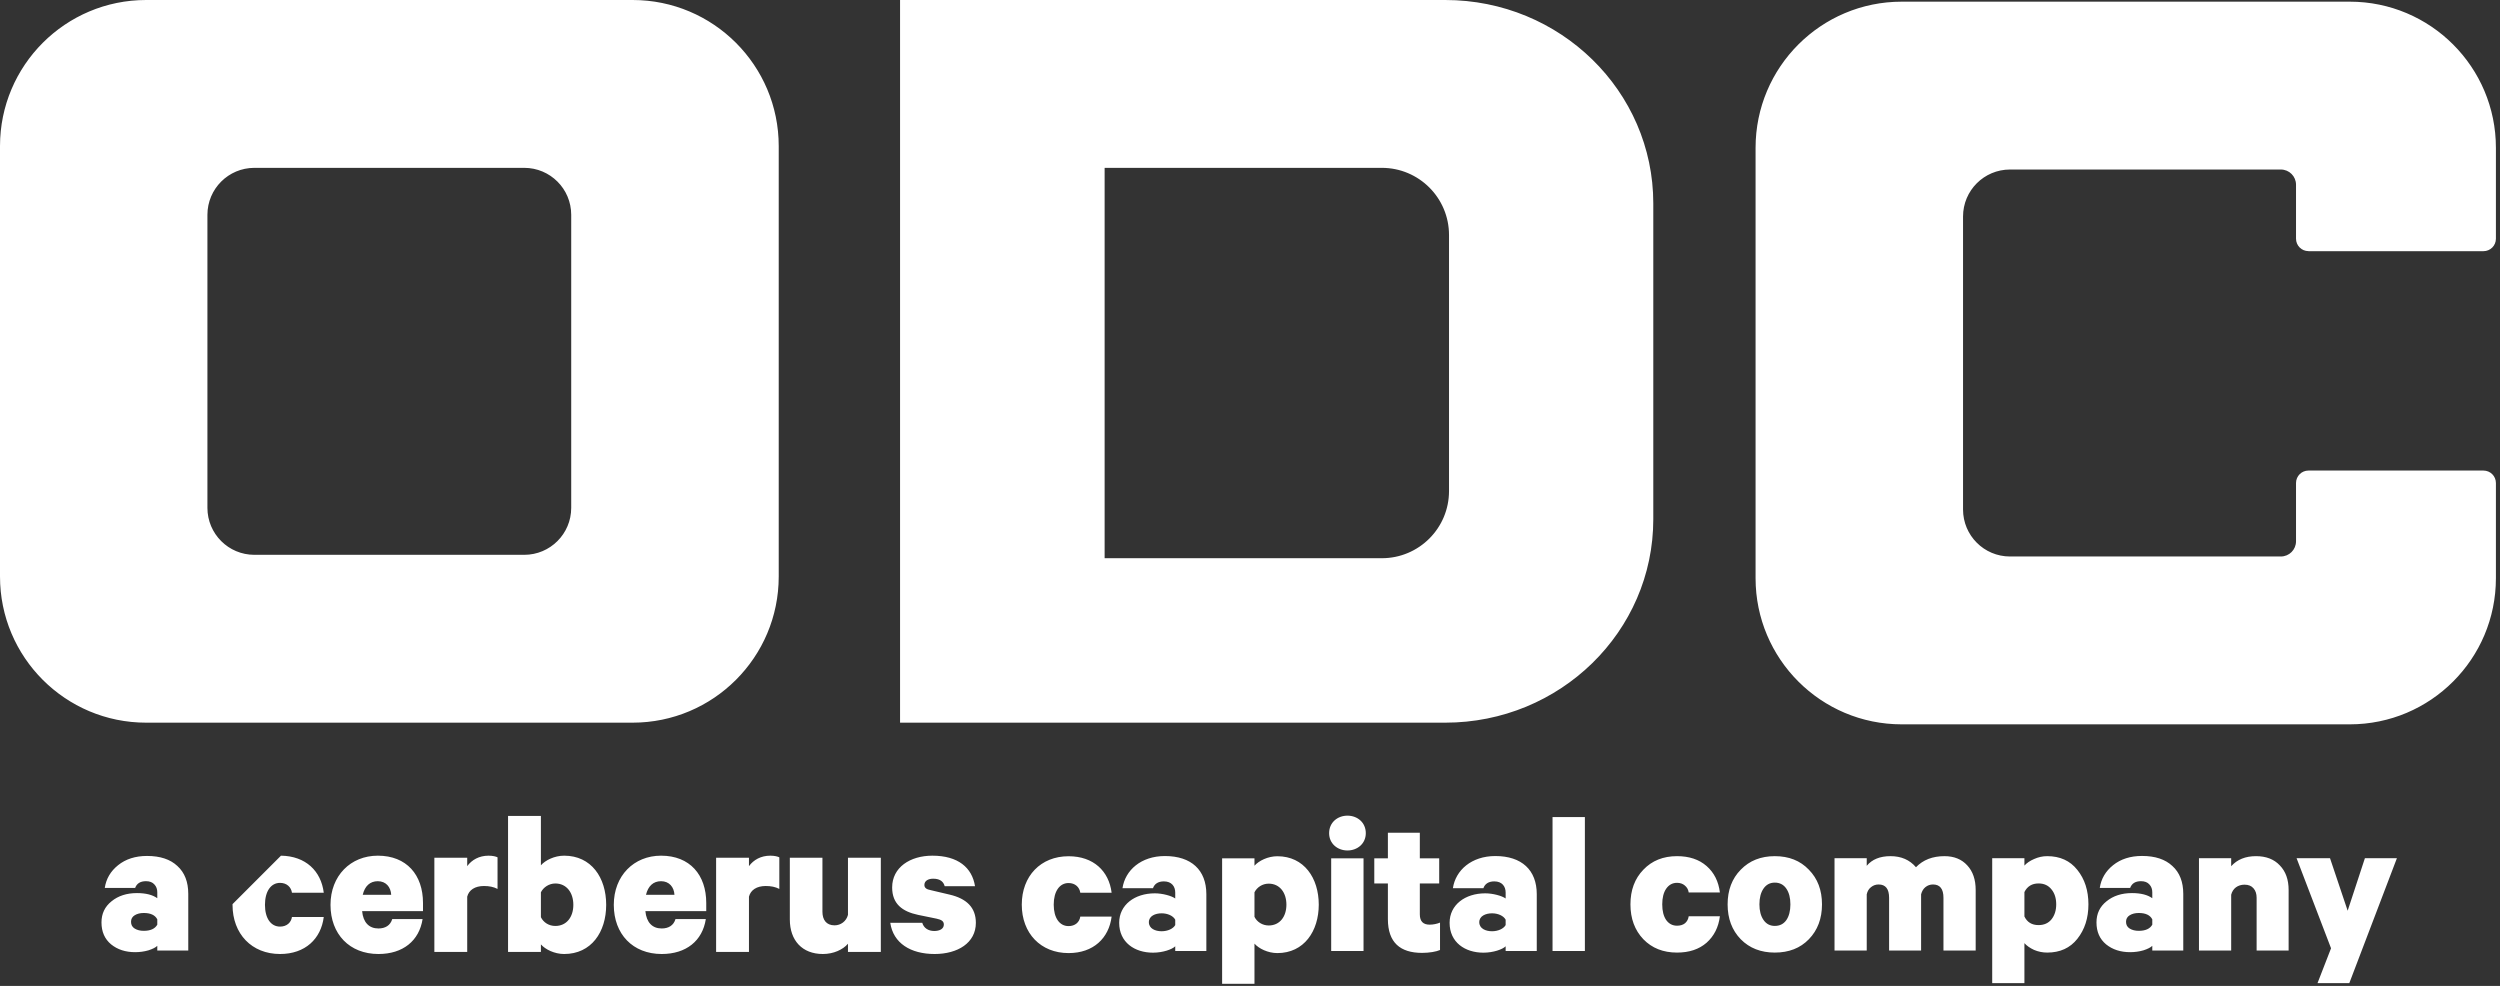 <svg xmlns="http://www.w3.org/2000/svg" width="426" height="168" viewBox="0 0 426 168" fill="none"><rect x="0" y="0" width="426" height="168" fill="#333333" stroke="none"/><path d="M400.4 0.285C414.156 0.285 425.303 11.432 425.303 25.188V40.679C425.303 41.853 424.355 42.801 423.181 42.801H393.364V42.792C392.19 42.792 391.242 41.844 391.242 40.67V31.477C391.242 30.043 390.085 28.886 388.65 28.886H342.503C338.083 28.886 334.502 32.468 334.502 36.888V86.825C334.502 91.245 338.083 94.827 342.503 94.827H388.65C390.084 94.827 391.242 93.669 391.242 92.235V82.305C391.242 81.13 392.19 80.183 393.364 80.183H423.181C424.355 80.183 425.303 81.13 425.303 82.305V98.525C425.303 112.281 414.156 123.428 400.4 123.428H324.051C310.296 123.427 299.149 112.28 299.149 98.525V25.188C299.149 11.432 310.296 0.285 324.051 0.285H400.4ZM107.794 0C121.549 0 132.695 11.147 132.695 24.902V98.24C132.695 111.995 121.549 123.142 107.794 123.143H24.902C11.147 123.143 0 111.995 0 98.24V24.902C0 11.147 11.147 0 24.902 0H107.794ZM246.268 0C265.852 2.1831e-05 281.721 15.517 281.721 34.656V88.486C281.72 107.626 265.843 123.143 246.268 123.143H153.37V0H246.268ZM188.228 95.12H235.465C241.789 95.12 246.913 89.996 246.913 83.672V40.049C246.913 33.725 241.789 28.601 235.465 28.601H188.228V95.12ZM43.346 28.601C38.926 28.601 35.344 32.182 35.344 36.602V86.54C35.344 90.96 38.926 94.542 43.346 94.542H89.333C93.753 94.542 97.335 90.96 97.335 86.54V36.602C97.335 32.182 93.753 28.601 89.333 28.601H43.346Z" fill="white"></path><path d="M217.659 145.904C222.224 145.904 224.717 149.626 224.717 154.155C224.717 158.649 222.224 162.406 217.659 162.406C216.044 162.406 214.499 161.634 213.762 160.791V167.639H208.249V146.255H213.762V147.52C214.499 146.677 216.044 145.904 217.659 145.904ZM348.841 145.889C351.032 145.889 352.744 146.67 353.979 148.231C355.238 149.793 355.868 151.751 355.868 154.104C355.868 156.435 355.238 158.393 353.979 159.978C352.744 161.539 351.032 162.32 348.841 162.32C348.072 162.32 347.326 162.169 346.604 161.866C345.904 161.54 345.356 161.155 344.96 160.712V167.529H339.472V146.238H344.96V147.497C345.356 147.054 345.904 146.682 346.604 146.379C347.326 146.053 348.072 145.889 348.841 145.889ZM400.042 155.188L402.979 146.238H408.433L400.321 167.529H394.902L397.21 161.586L391.337 146.238H397.035L400.042 155.188ZM47.879 145.808C52.095 145.871 54.711 148.421 55.168 152.117H49.75C49.605 151.155 48.859 150.442 47.718 150.441C46.147 150.441 45.15 151.903 45.15 154.186C45.151 156.468 46.147 157.893 47.718 157.893C48.859 157.892 49.605 157.214 49.75 156.253H55.168C54.705 159.96 52.028 162.562 47.718 162.562C42.903 162.562 39.623 159.14 39.623 154.186C39.623 154.145 39.623 154.104 39.625 154.063L47.879 145.808ZM64.378 145.807C69.296 145.807 72.079 149.086 72.079 153.866V155.257H61.706C61.88 157.18 62.882 158.211 64.486 158.211C65.623 158.211 66.516 157.714 66.84 156.606H72.009C71.435 160.315 68.654 162.562 64.486 162.562C59.563 162.562 56.318 159.174 56.317 154.186C56.317 149.231 59.742 145.807 64.378 145.807ZM92.17 147.447C92.916 146.589 94.487 145.807 96.128 145.807C100.762 145.807 103.294 149.55 103.294 154.186C103.294 158.82 100.762 162.562 96.128 162.562C94.487 162.562 92.916 161.781 92.17 160.924V162.205H86.572V139.032H92.17V147.447ZM112.644 145.807C117.562 145.807 120.345 149.086 120.345 153.866V155.257H109.973C110.152 157.18 111.148 158.211 112.753 158.211C113.894 158.211 114.782 157.714 115.105 156.606H120.274C119.705 160.315 116.925 162.562 112.753 162.562C107.834 162.562 104.59 159.174 104.59 154.186C104.59 149.231 108.008 145.807 112.644 145.807ZM140.143 155.36C140.143 156.716 140.786 157.678 142.211 157.678C143.248 157.678 144.211 157.002 144.494 155.895V146.161H150.093V162.205H144.494V160.812C143.642 161.816 142.037 162.562 140.218 162.562C136.689 162.562 134.587 160.245 134.587 156.681V146.161H140.143V155.36ZM158.87 145.807C163.257 145.807 165.645 147.841 166.143 151.01H160.975C160.794 150.332 160.296 149.729 159.01 149.729C158.192 149.729 157.515 150.083 157.515 150.795C157.515 151.294 157.869 151.548 158.622 151.688L161.791 152.436C164.718 153.113 166.287 154.649 166.287 157.25C166.287 160.674 163.182 162.562 159.259 162.562C155.163 162.562 152.202 160.708 151.703 157.25H157.156C157.405 158.143 158.193 158.641 159.189 158.641C160.118 158.641 160.83 158.286 160.83 157.535C160.83 156.932 160.367 156.717 159.583 156.538L156.442 155.895C153.771 155.327 152.024 154.04 152.023 151.225C152.023 147.8 155.088 145.807 158.87 145.807ZM182.082 145.904C186.331 145.904 188.963 148.432 189.42 152.119H184.083C183.943 151.171 183.206 150.469 182.082 150.469C180.537 150.469 179.554 151.908 179.554 154.155C179.554 156.402 180.537 157.807 182.082 157.807C183.206 157.807 183.943 157.139 184.083 156.191H189.42C188.963 159.843 186.331 162.406 182.082 162.406C177.342 162.406 174.111 159.036 174.111 154.155C174.111 149.275 177.342 145.904 182.082 145.904ZM241.938 146.255H245.239V150.539H241.938V155.806C241.939 157.034 242.536 157.562 243.624 157.562C244.221 157.561 244.887 157.421 245.379 157.21V161.88C244.747 162.161 243.553 162.371 242.324 162.371C238.603 162.371 236.496 160.616 236.496 156.613V150.539H234.179V146.255H236.496V141.901H241.938V146.255ZM198.504 145.869C202.998 145.869 205.561 148.256 205.562 152.364V162.056H200.26V161.248C199.733 161.775 198.153 162.336 196.468 162.336C193.343 162.336 190.709 160.581 190.709 157.245C190.709 154.19 193.342 152.224 196.783 152.224C198.082 152.224 199.628 152.645 200.26 153.102V152.084C200.26 151.066 199.662 150.188 198.328 150.188C197.31 150.188 196.714 150.644 196.468 151.347H191.271C191.727 148.292 194.431 145.869 198.504 145.869ZM254.807 145.869C259.301 145.869 261.864 148.256 261.864 152.364V162.056H256.562V161.248C256.036 161.775 254.456 162.336 252.771 162.336C249.646 162.336 247.012 160.581 247.012 157.245C247.012 154.19 249.645 152.224 253.086 152.224C254.385 152.224 255.93 152.645 256.562 153.102V152.084C256.562 151.066 255.965 150.188 254.631 150.188C253.613 150.188 253.016 150.644 252.771 151.347H247.573C248.03 148.292 250.734 145.869 254.807 145.869ZM285.764 145.889C287.838 145.889 289.516 146.449 290.798 147.567C292.08 148.686 292.837 150.189 293.07 152.077H287.756C287.686 151.588 287.465 151.192 287.092 150.889C286.742 150.586 286.3 150.434 285.764 150.434C284.995 150.434 284.376 150.771 283.91 151.447C283.467 152.1 283.246 152.986 283.246 154.104C283.246 155.223 283.467 156.109 283.91 156.762C284.376 157.414 284.995 157.74 285.764 157.74C286.323 157.74 286.777 157.601 287.127 157.321C287.476 157.018 287.686 156.622 287.756 156.133H293.07C292.837 157.997 292.08 159.501 290.798 160.643C289.516 161.761 287.838 162.32 285.764 162.32C283.41 162.32 281.499 161.563 280.03 160.048C278.562 158.51 277.827 156.528 277.827 154.104C277.827 151.681 278.562 149.711 280.03 148.196C281.499 146.658 283.41 145.889 285.764 145.889ZM302.427 145.889C304.827 145.889 306.761 146.658 308.229 148.196C309.721 149.711 310.468 151.681 310.468 154.104C310.468 156.528 309.721 158.51 308.229 160.048C306.761 161.563 304.827 162.32 302.427 162.32C300.049 162.32 298.115 161.563 296.623 160.048C295.131 158.51 294.386 156.528 294.386 154.104C294.386 151.681 295.131 149.711 296.623 148.196C298.115 146.658 300.049 145.889 302.427 145.889ZM25.054 145.854C27.291 145.854 29.017 146.425 30.229 147.567C31.463 148.686 32.081 150.271 32.081 152.321V161.971H26.802V161.167C26.522 161.447 26.021 161.703 25.299 161.936C24.576 162.145 23.819 162.25 23.026 162.25C21.395 162.25 20.031 161.808 18.936 160.922C17.84 160.013 17.293 158.765 17.293 157.181C17.293 155.689 17.864 154.489 19.006 153.58C20.148 152.648 21.593 152.182 23.341 152.182C24.832 152.182 25.986 152.473 26.802 153.056V152.042C26.802 151.506 26.639 151.063 26.312 150.714C25.986 150.341 25.508 150.154 24.879 150.154C23.924 150.154 23.306 150.539 23.026 151.308H17.852C18.086 149.746 18.843 148.452 20.125 147.427C21.43 146.378 23.073 145.855 25.054 145.854ZM365.002 145.854C367.239 145.855 368.964 146.425 370.176 147.567C371.411 148.686 372.029 150.27 372.029 152.321V161.971H366.75V161.167C366.47 161.447 365.969 161.703 365.247 161.936C364.525 162.145 363.767 162.25 362.975 162.25C361.343 162.25 359.979 161.808 358.884 160.922C357.788 160.013 357.24 158.766 357.24 157.181C357.24 155.689 357.812 154.489 358.954 153.58C360.096 152.648 361.541 152.182 363.289 152.182C364.781 152.182 365.934 152.473 366.75 153.056V152.042C366.75 151.506 366.587 151.063 366.261 150.714C365.934 150.341 365.456 150.154 364.827 150.154C363.872 150.154 363.254 150.539 362.975 151.308H357.8C358.033 149.746 358.79 148.452 360.072 147.427C361.377 146.378 363.021 145.854 365.002 145.854ZM83.251 145.807C83.965 145.807 84.532 145.951 84.781 146.091V151.473C84.103 151.12 83.357 150.976 82.464 150.976C80.934 150.976 79.896 151.654 79.613 152.795V162.205H74.015V146.161H79.613V147.59C80.395 146.518 81.646 145.807 83.251 145.807ZM131.261 145.807C131.975 145.807 132.542 145.951 132.796 146.091V151.473C132.119 151.12 131.366 150.976 130.479 150.976C128.944 150.976 127.912 151.654 127.623 152.795V162.205H122.026V146.161H127.623V147.59C128.41 146.518 129.656 145.807 131.261 145.807ZM232.346 162.056H226.834V146.255H232.346V162.056ZM270.064 162.056H264.552V139.232H270.064V162.056ZM331.341 145.889C332.972 145.889 334.266 146.413 335.222 147.462C336.177 148.487 336.655 149.886 336.655 151.657V161.971H331.166V152.986C331.166 151.472 330.572 150.714 329.384 150.714C328.894 150.714 328.463 150.865 328.09 151.168C327.74 151.448 327.495 151.856 327.355 152.392V161.971H321.902V152.986C321.902 151.471 321.308 150.714 320.119 150.714C319.63 150.714 319.198 150.865 318.825 151.168C318.452 151.448 318.207 151.856 318.091 152.392V161.971H312.603V146.238H318.091V147.532C319 146.437 320.352 145.889 322.146 145.889C323.964 145.889 325.409 146.518 326.481 147.776C327.693 146.518 329.313 145.889 331.341 145.889ZM384.424 145.889C386.148 145.889 387.501 146.413 388.479 147.462C389.482 148.487 389.982 149.886 389.982 151.657V161.971H384.528V152.986C384.528 152.31 384.354 151.774 384.004 151.378C383.654 150.958 383.142 150.748 382.466 150.748C381.907 150.748 381.417 150.9 380.998 151.203C380.602 151.506 380.333 151.926 380.193 152.462V161.971H374.705V146.238H380.193V147.602C381.219 146.46 382.629 145.889 384.424 145.889ZM197.942 155.63C196.854 155.63 195.766 156.086 195.766 157.14C195.766 158.228 196.854 158.685 197.942 158.685C198.961 158.685 199.909 158.263 200.26 157.631V156.719C199.909 156.052 198.961 155.63 197.942 155.63ZM254.245 155.63C253.157 155.63 252.067 156.086 252.067 157.14C252.067 158.228 253.157 158.685 254.245 158.685C255.263 158.684 256.211 158.263 256.562 157.631V156.719C256.211 156.052 255.263 155.63 254.245 155.63ZM24.494 155.573C23.888 155.573 23.375 155.702 22.956 155.958C22.537 156.214 22.327 156.587 22.327 157.076C22.327 157.589 22.537 157.973 22.956 158.229C23.375 158.486 23.888 158.614 24.494 158.614C25.636 158.614 26.405 158.265 26.802 157.565V156.656C26.429 155.934 25.659 155.573 24.494 155.573ZM364.442 155.573C363.836 155.573 363.324 155.702 362.904 155.958C362.485 156.214 362.275 156.587 362.275 157.076C362.275 157.589 362.485 157.973 362.904 158.229C363.324 158.486 363.836 158.614 364.442 158.614C365.584 158.614 366.354 158.265 366.75 157.565V156.657C366.377 155.935 365.608 155.573 364.442 155.573ZM94.627 150.546C93.56 150.546 92.598 151.188 92.17 152.047V156.288C92.598 157.181 93.525 157.783 94.627 157.783C96.555 157.783 97.697 156.254 97.697 154.186C97.697 152.117 96.555 150.546 94.627 150.546ZM302.427 150.398C301.611 150.398 300.97 150.737 300.504 151.413C300.038 152.089 299.805 152.986 299.805 154.104C299.805 155.2 300.038 156.086 300.504 156.762C300.97 157.438 301.611 157.775 302.427 157.775C303.266 157.775 303.919 157.449 304.385 156.797C304.851 156.121 305.084 155.223 305.084 154.104C305.084 152.986 304.851 152.089 304.385 151.413C303.919 150.737 303.266 150.398 302.427 150.398ZM216.185 150.574C215.096 150.574 214.183 151.206 213.762 152.049V156.227C214.183 157.104 215.131 157.701 216.185 157.701C218.08 157.701 219.204 156.192 219.204 154.155C219.204 152.119 218.08 150.574 216.185 150.574ZM347.372 150.539C346.254 150.539 345.449 151.028 344.96 152.007V156.167C345.426 157.146 346.23 157.636 347.372 157.636C348.304 157.636 349.039 157.31 349.575 156.657C350.111 155.981 350.379 155.13 350.379 154.104C350.379 153.056 350.111 152.205 349.575 151.553C349.039 150.877 348.304 150.539 347.372 150.539ZM64.378 150.157C63.058 150.157 62.165 150.975 61.81 152.475H66.661C66.591 151.154 65.768 150.157 64.378 150.157ZM112.644 150.157C111.328 150.157 110.435 150.976 110.076 152.475H114.927C114.857 151.154 114.034 150.157 112.644 150.157ZM229.607 138.987C231.293 138.987 232.732 140.146 232.732 141.972C232.732 143.762 231.293 144.921 229.607 144.921C227.922 144.921 226.483 143.762 226.482 141.972C226.482 140.146 227.922 138.987 229.607 138.987Z" fill="white"></path></svg>